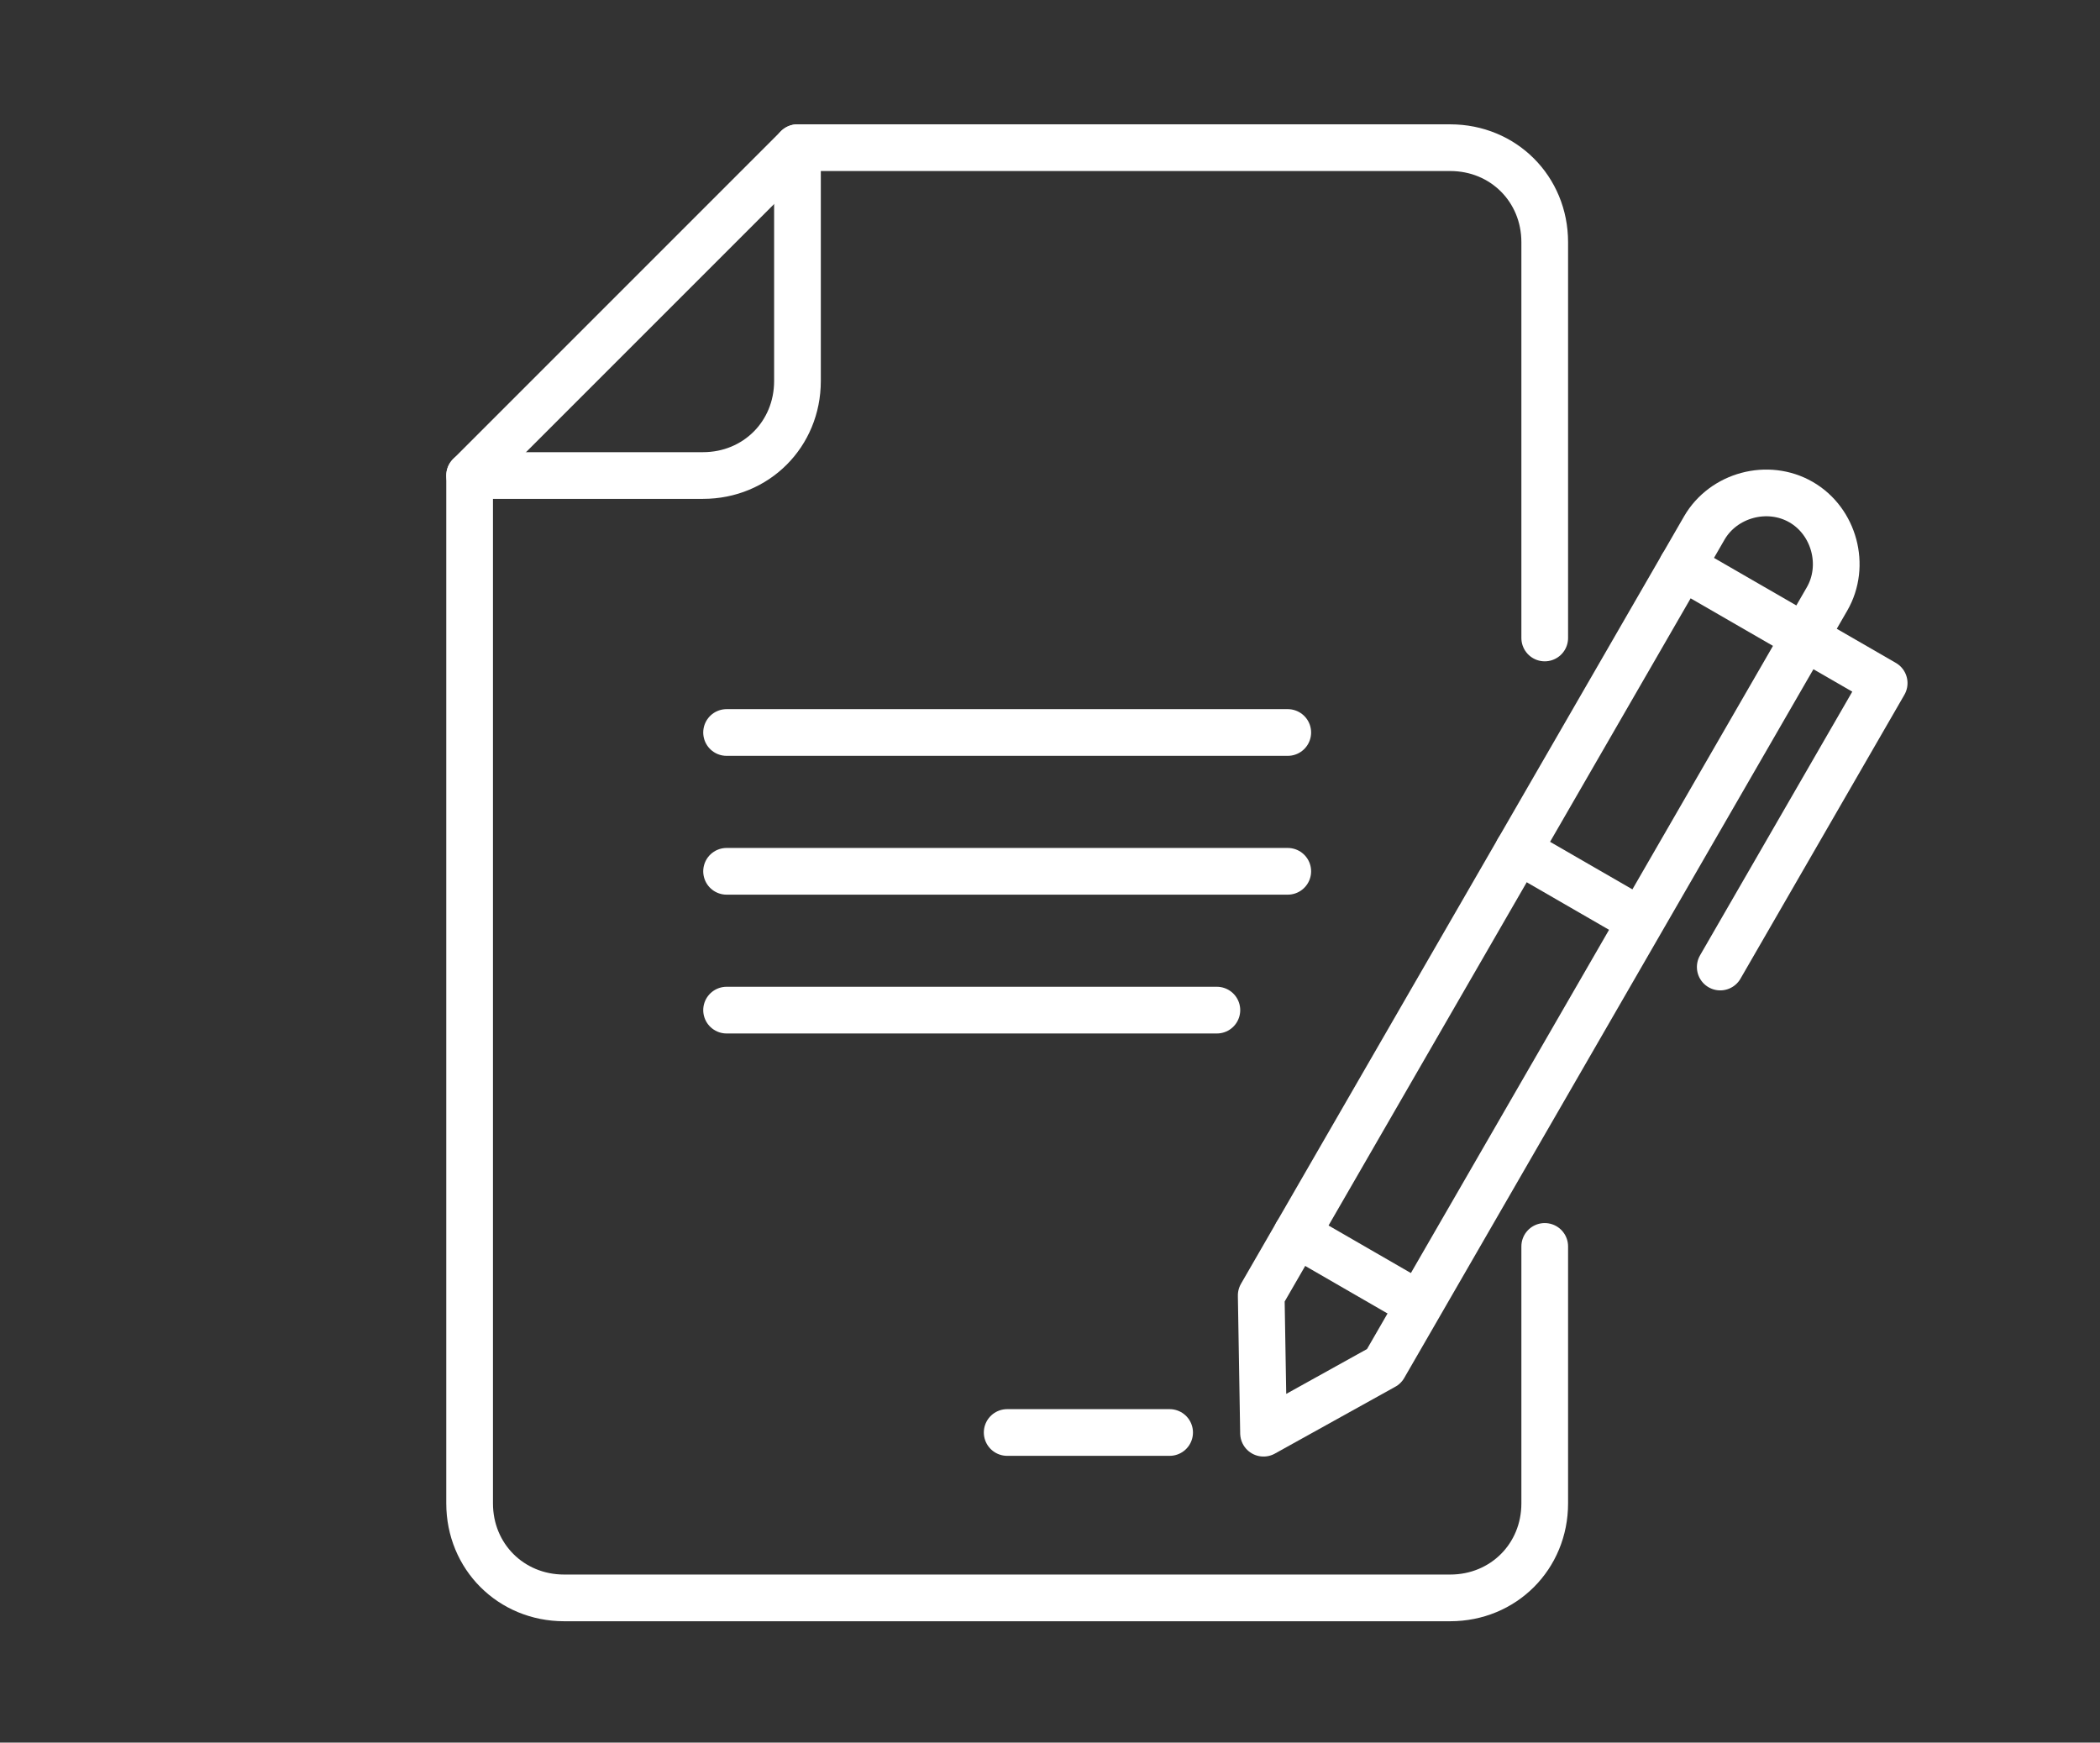 <?xml version="1.0" encoding="utf-8"?>
<!-- Generator: Adobe Illustrator 26.3.1, SVG Export Plug-In . SVG Version: 6.00 Build 0)  -->
<svg version="1.1" id="Group_63" xmlns="http://www.w3.org/2000/svg" xmlns:xlink="http://www.w3.org/1999/xlink" x="0px" y="0px"
	 viewBox="0 0 71.1 59" style="enable-background:new 0 0 71.1 59;" xml:space="preserve">
<rect x="0" y="0" width="71.1" height="59" fill="#333333" stroke="none"/>
<style type="text/css">
	.st0{fill:none;stroke:#FFFFFF;stroke-width:1.581;stroke-linecap:round;stroke-linejoin:round;}
</style>
<g id="g2249">
	<g id="g2214" transform="matrix(-1,0,0,1,481,0)">
		<path id="path2201" class="st0" d="M465.1,16.1h-7.9c-1.8,0-3.2-1.4-3.2-3.2V5"/>
		<path id="rect2195" class="st0" d="M428.7,21.6V8.2c0-1.8,1.4-3.2,3.2-3.2H454l11.1,11.1v34.8c0,1.8-1.4,3.2-3.2,3.2h-30
			c-1.8,0-3.2-1.4-3.2-3.2v-8.7"/>
		<path id="path2203" class="st0" d="M437.4,24.8h19"/>
		<path id="path2205" class="st0" d="M437.4,29.5h19"/>
		<path id="path2207" class="st0" d="M439.8,34.2h16.6"/>
	</g>
	<g id="g2231" transform="rotate(30,262.134,132.859)">
		<path id="path2218" class="st0" d="M32.4,135.5c0-1.3-1.1-2.4-2.4-2.4c-1.3,0-2.4,1.1-2.4,2.4l0,30l2.4,4l2.4-4L32.4,135.5z"/>
		<path id="path2221" class="st0" d="M27.6,163.1l4.7,0"/>
		<path id="path2223" class="st0" d="M27.6,137l7.9,0l0,11.1"/>
		<path id="path2225" class="st0" d="M27.6,148.1l4.7,0"/>
	</g>
	<path id="path2233" class="st0" d="M39.6,48.5h-5.5"/>
</g>
</svg>
